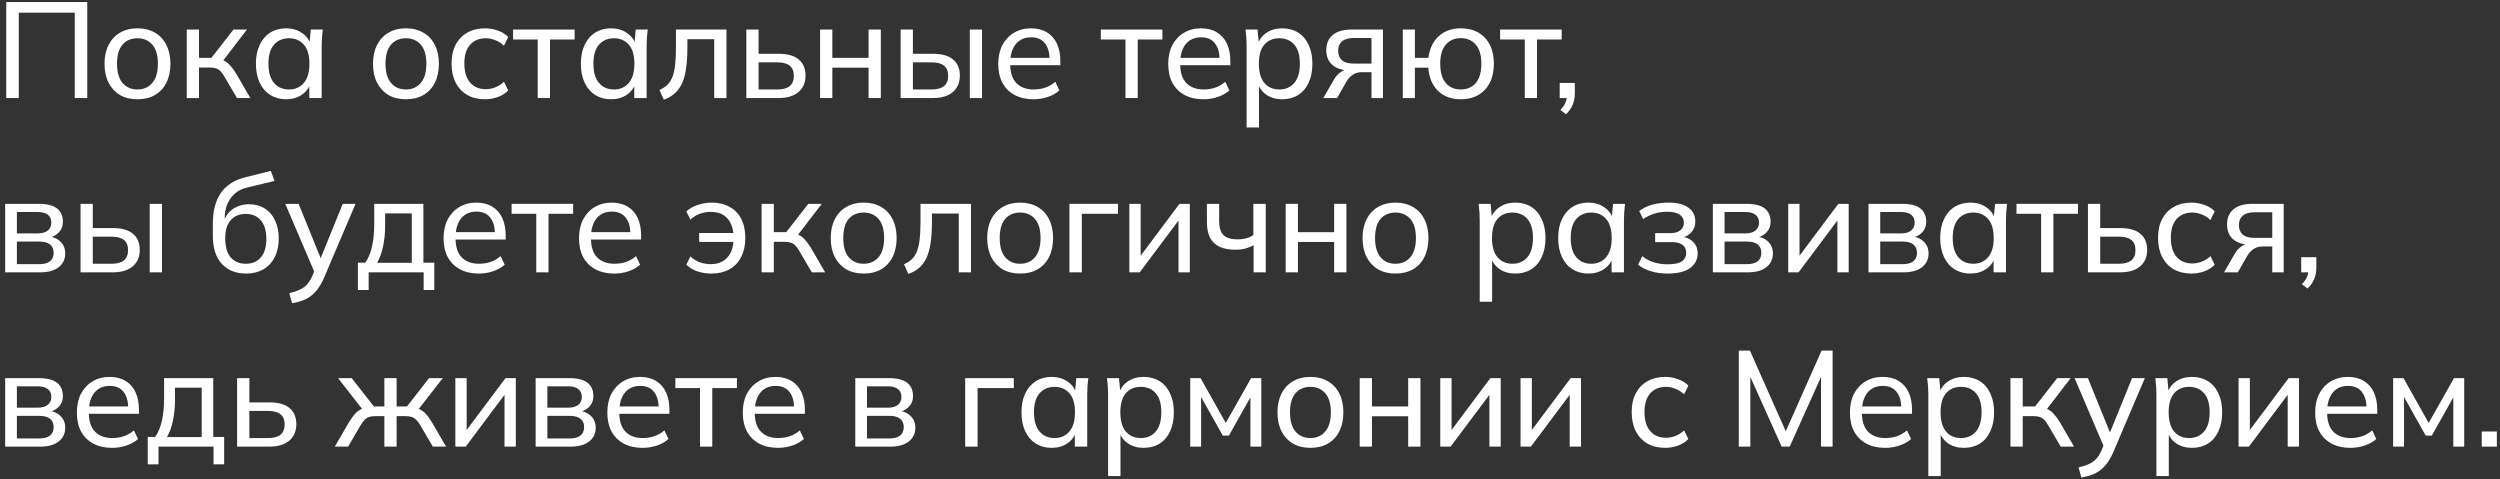 <?xml version="1.0" encoding="UTF-8"?> <svg xmlns="http://www.w3.org/2000/svg" width="459" height="88" viewBox="0 0 459 88" fill="none"><rect x="0" y="0" width="459" height="88" fill="#333333" stroke="none"/><path d="M1.149 18V0.375H16.024V18H13.724V2.325H3.449V18H1.149Z" fill="white"></path><path d="M25.239 18.225C24.006 18.225 22.939 17.967 22.039 17.45C21.139 16.917 20.439 16.167 19.939 15.2C19.439 14.217 19.189 13.05 19.189 11.7C19.189 10.367 19.439 9.217 19.939 8.25C20.439 7.267 21.139 6.517 22.039 6C22.939 5.467 24.006 5.2 25.239 5.2C26.473 5.2 27.539 5.467 28.439 6C29.356 6.517 30.056 7.267 30.539 8.25C31.039 9.217 31.289 10.367 31.289 11.7C31.289 13.05 31.039 14.217 30.539 15.2C30.056 16.167 29.356 16.917 28.439 17.45C27.539 17.967 26.473 18.225 25.239 18.225ZM25.239 16.425C26.373 16.425 27.281 16.025 27.964 15.225C28.648 14.425 28.989 13.25 28.989 11.7C28.989 10.15 28.648 8.983 27.964 8.2C27.281 7.417 26.373 7.025 25.239 7.025C24.089 7.025 23.173 7.417 22.489 8.2C21.823 8.983 21.489 10.15 21.489 11.7C21.489 13.25 21.823 14.425 22.489 15.225C23.173 16.025 24.089 16.425 25.239 16.425Z" fill="white"></path><path d="M34.287 18V5.425H36.537V10.625H38.812L42.862 5.425H45.337L40.637 11.55L40.037 10.85C40.52 10.9 40.937 11.025 41.287 11.225C41.637 11.408 41.97 11.683 42.287 12.05C42.62 12.417 42.979 12.908 43.362 13.525L45.962 18H43.512L41.237 14.125C40.987 13.675 40.737 13.325 40.487 13.075C40.237 12.825 39.954 12.65 39.637 12.55C39.337 12.45 38.954 12.4 38.487 12.4H36.537V18H34.287Z" fill="white"></path><path d="M52.535 18.225C51.435 18.225 50.468 17.967 49.635 17.45C48.802 16.933 48.152 16.183 47.685 15.2C47.218 14.217 46.985 13.05 46.985 11.7C46.985 10.35 47.218 9.192 47.685 8.225C48.152 7.242 48.802 6.492 49.635 5.975C50.468 5.458 51.435 5.2 52.535 5.2C53.652 5.2 54.618 5.483 55.435 6.05C56.269 6.6 56.819 7.358 57.085 8.325H56.785L57.06 5.425H59.26C59.21 5.925 59.16 6.425 59.11 6.925C59.077 7.425 59.06 7.917 59.06 8.4V18H56.785V15.125H57.06C56.794 16.075 56.243 16.833 55.41 17.4C54.593 17.95 53.635 18.225 52.535 18.225ZM53.06 16.425C54.194 16.425 55.102 16.025 55.785 15.225C56.468 14.425 56.81 13.25 56.81 11.7C56.81 10.15 56.468 8.983 55.785 8.2C55.102 7.417 54.194 7.025 53.06 7.025C51.927 7.025 51.01 7.417 50.31 8.2C49.627 8.983 49.285 10.15 49.285 11.7C49.285 13.25 49.627 14.425 50.31 15.225C50.993 16.025 51.91 16.425 53.06 16.425Z" fill="white"></path><path d="M74.532 18.225C73.299 18.225 72.232 17.967 71.332 17.45C70.432 16.917 69.732 16.167 69.232 15.2C68.732 14.217 68.482 13.05 68.482 11.7C68.482 10.367 68.732 9.217 69.232 8.25C69.732 7.267 70.432 6.517 71.332 6C72.232 5.467 73.299 5.2 74.532 5.2C75.766 5.2 76.832 5.467 77.732 6C78.649 6.517 79.349 7.267 79.832 8.25C80.332 9.217 80.582 10.367 80.582 11.7C80.582 13.05 80.332 14.217 79.832 15.2C79.349 16.167 78.649 16.917 77.732 17.45C76.832 17.967 75.766 18.225 74.532 18.225ZM74.532 16.425C75.666 16.425 76.574 16.025 77.257 15.225C77.941 14.425 78.282 13.25 78.282 11.7C78.282 10.15 77.941 8.983 77.257 8.2C76.574 7.417 75.666 7.025 74.532 7.025C73.382 7.025 72.466 7.417 71.782 8.2C71.116 8.983 70.782 10.15 70.782 11.7C70.782 13.25 71.116 14.425 71.782 15.225C72.466 16.025 73.382 16.425 74.532 16.425Z" fill="white"></path><path d="M89.055 18.225C87.805 18.225 86.722 17.967 85.805 17.45C84.888 16.917 84.172 16.158 83.655 15.175C83.155 14.175 82.905 12.992 82.905 11.625C82.905 10.275 83.163 9.125 83.68 8.175C84.197 7.208 84.913 6.475 85.83 5.975C86.747 5.458 87.822 5.2 89.055 5.2C89.872 5.2 90.663 5.342 91.43 5.625C92.197 5.892 92.822 6.283 93.305 6.8L92.53 8.4C92.047 7.933 91.513 7.592 90.93 7.375C90.347 7.142 89.772 7.025 89.205 7.025C87.972 7.025 87.005 7.425 86.305 8.225C85.605 9.008 85.255 10.15 85.255 11.65C85.255 13.167 85.605 14.333 86.305 15.15C87.005 15.967 87.972 16.375 89.205 16.375C89.755 16.375 90.322 16.267 90.905 16.05C91.488 15.833 92.03 15.492 92.53 15.025L93.305 16.6C92.805 17.133 92.163 17.542 91.38 17.825C90.613 18.092 89.838 18.225 89.055 18.225Z" fill="white"></path><path d="M98.725 18V7.25H94.2V5.425H105.5V7.25H100.975V18H98.725Z" fill="white"></path><path d="M112.198 18.225C111.098 18.225 110.132 17.967 109.298 17.45C108.465 16.933 107.815 16.183 107.348 15.2C106.882 14.217 106.648 13.05 106.648 11.7C106.648 10.35 106.882 9.192 107.348 8.225C107.815 7.242 108.465 6.492 109.298 5.975C110.132 5.458 111.098 5.2 112.198 5.2C113.315 5.2 114.282 5.483 115.098 6.05C115.932 6.6 116.482 7.358 116.748 8.325H116.448L116.723 5.425H118.923C118.873 5.925 118.823 6.425 118.773 6.925C118.74 7.425 118.723 7.917 118.723 8.4V18H116.448V15.125H116.723C116.457 16.075 115.907 16.833 115.073 17.4C114.257 17.95 113.298 18.225 112.198 18.225ZM112.723 16.425C113.857 16.425 114.765 16.025 115.448 15.225C116.132 14.425 116.473 13.25 116.473 11.7C116.473 10.15 116.132 8.983 115.448 8.2C114.765 7.417 113.857 7.025 112.723 7.025C111.59 7.025 110.673 7.417 109.973 8.2C109.29 8.983 108.948 10.15 108.948 11.7C108.948 13.25 109.29 14.425 109.973 15.225C110.657 16.025 111.573 16.425 112.723 16.425Z" fill="white"></path><path d="M121.879 18.3L121.079 16.525C121.662 16.258 122.145 15.942 122.529 15.575C122.929 15.192 123.237 14.708 123.454 14.125C123.687 13.542 123.854 12.817 123.954 11.95C124.054 11.083 124.104 10.033 124.104 8.8V5.425H133.379V18H131.129V7.2H126.204V8.85C126.204 10.3 126.12 11.558 125.954 12.625C125.804 13.692 125.554 14.6 125.204 15.35C124.854 16.083 124.404 16.692 123.854 17.175C123.32 17.642 122.662 18.017 121.879 18.3Z" fill="white"></path><path d="M137.023 18V5.425H139.273V9.875H142.973C144.607 9.875 145.832 10.225 146.648 10.925C147.482 11.608 147.898 12.6 147.898 13.9C147.898 14.733 147.707 15.458 147.323 16.075C146.94 16.692 146.382 17.167 145.648 17.5C144.915 17.833 144.023 18 142.973 18H137.023ZM139.273 16.425H142.723C143.707 16.425 144.457 16.225 144.973 15.825C145.49 15.408 145.748 14.775 145.748 13.925C145.748 13.075 145.49 12.45 144.973 12.05C144.473 11.65 143.723 11.45 142.723 11.45H139.273V16.425Z" fill="white"></path><path d="M150.567 18V5.425H152.817V10.625H159.467V5.425H161.717V18H159.467V12.425H152.817V18H150.567Z" fill="white"></path><path d="M165.356 18V5.425H167.606V9.875H171.306C172.94 9.875 174.165 10.225 174.981 10.925C175.815 11.608 176.231 12.6 176.231 13.9C176.231 14.733 176.04 15.458 175.656 16.075C175.273 16.692 174.715 17.167 173.981 17.5C173.248 17.833 172.356 18 171.306 18H165.356ZM167.606 16.425H171.056C172.04 16.425 172.79 16.225 173.306 15.825C173.823 15.408 174.081 14.775 174.081 13.925C174.081 13.075 173.823 12.45 173.306 12.05C172.806 11.65 172.056 11.45 171.056 11.45H167.606V16.425ZM178.056 18V5.425H180.306V18H178.056Z" fill="white"></path><path d="M189.754 18.225C188.421 18.225 187.271 17.967 186.304 17.45C185.337 16.933 184.587 16.192 184.054 15.225C183.537 14.258 183.279 13.1 183.279 11.75C183.279 10.417 183.529 9.267 184.029 8.3C184.546 7.317 185.254 6.558 186.154 6.025C187.054 5.475 188.104 5.2 189.304 5.2C190.454 5.2 191.429 5.45 192.229 5.95C193.029 6.433 193.637 7.125 194.054 8.025C194.471 8.925 194.679 9.992 194.679 11.225V11.975H185.054V10.625H193.129L192.704 10.95C192.704 9.65 192.412 8.642 191.829 7.925C191.262 7.208 190.421 6.85 189.304 6.85C188.487 6.85 187.796 7.042 187.229 7.425C186.662 7.808 186.229 8.35 185.929 9.05C185.629 9.75 185.479 10.583 185.479 11.55V11.775C185.479 13.308 185.854 14.467 186.604 15.25C187.371 16.033 188.429 16.425 189.779 16.425C190.529 16.425 191.229 16.317 191.879 16.1C192.529 15.883 193.154 15.525 193.754 15.025L194.504 16.6C193.937 17.117 193.229 17.517 192.379 17.8C191.546 18.083 190.671 18.225 189.754 18.225Z" fill="white"></path><path d="M206.637 18V7.25H202.113V5.425H213.413V7.25H208.887V18H206.637Z" fill="white"></path><path d="M220.962 18.225C219.629 18.225 218.479 17.967 217.512 17.45C216.545 16.933 215.795 16.192 215.262 15.225C214.745 14.258 214.487 13.1 214.487 11.75C214.487 10.417 214.737 9.267 215.237 8.3C215.754 7.317 216.462 6.558 217.362 6.025C218.262 5.475 219.312 5.2 220.512 5.2C221.662 5.2 222.637 5.45 223.437 5.95C224.237 6.433 224.845 7.125 225.262 8.025C225.679 8.925 225.887 9.992 225.887 11.225V11.975H216.262V10.625H224.337L223.912 10.95C223.912 9.65 223.62 8.642 223.037 7.925C222.47 7.208 221.629 6.85 220.512 6.85C219.695 6.85 219.004 7.042 218.437 7.425C217.87 7.808 217.437 8.35 217.137 9.05C216.837 9.75 216.687 10.583 216.687 11.55V11.775C216.687 13.308 217.062 14.467 217.812 15.25C218.579 16.033 219.637 16.425 220.987 16.425C221.737 16.425 222.437 16.317 223.087 16.1C223.737 15.883 224.362 15.525 224.962 15.025L225.712 16.6C225.145 17.117 224.437 17.517 223.587 17.8C222.754 18.083 221.879 18.225 220.962 18.225Z" fill="white"></path><path d="M228.879 23.4V8.4C228.879 7.917 228.862 7.425 228.829 6.925C228.795 6.425 228.745 5.925 228.679 5.425H230.879L231.154 8.325H230.879C231.129 7.358 231.662 6.6 232.479 6.05C233.295 5.483 234.27 5.2 235.404 5.2C236.52 5.2 237.495 5.458 238.329 5.975C239.162 6.492 239.804 7.242 240.254 8.225C240.72 9.192 240.954 10.35 240.954 11.7C240.954 13.05 240.72 14.217 240.254 15.2C239.804 16.183 239.162 16.933 238.329 17.45C237.495 17.967 236.52 18.225 235.404 18.225C234.287 18.225 233.32 17.95 232.504 17.4C231.704 16.833 231.162 16.075 230.879 15.125H231.154V23.4H228.879ZM234.879 16.425C236.029 16.425 236.945 16.025 237.629 15.225C238.312 14.425 238.654 13.25 238.654 11.7C238.654 10.15 238.312 8.983 237.629 8.2C236.945 7.417 236.029 7.025 234.879 7.025C233.729 7.025 232.812 7.417 232.129 8.2C231.462 8.983 231.129 10.15 231.129 11.7C231.129 13.25 231.462 14.425 232.129 15.225C232.812 16.025 233.729 16.425 234.879 16.425Z" fill="white"></path><path d="M242.959 18L244.934 14.575C245.251 14.025 245.651 13.583 246.134 13.25C246.617 12.9 247.126 12.725 247.659 12.725H248.059L248.034 12.95C246.617 12.95 245.509 12.633 244.709 12C243.909 11.35 243.509 10.417 243.509 9.2C243.509 8 243.901 7.075 244.684 6.425C245.467 5.758 246.634 5.425 248.184 5.425H253.909V18H251.809V13.25H250.009C249.359 13.25 248.801 13.417 248.334 13.75C247.867 14.067 247.484 14.492 247.184 15.025L245.484 18H242.959ZM248.584 11.675H251.809V6.975H248.584C247.601 6.975 246.867 7.183 246.384 7.6C245.917 8.017 245.684 8.592 245.684 9.325C245.684 10.075 245.917 10.658 246.384 11.075C246.867 11.475 247.601 11.675 248.584 11.675Z" fill="white"></path><path d="M268.202 18.225C266.485 18.225 265.093 17.717 264.027 16.7C262.977 15.667 262.377 14.242 262.227 12.425H259.777V18H257.552V5.425H259.777V10.625H262.252C262.468 8.925 263.102 7.6 264.152 6.65C265.202 5.683 266.552 5.2 268.202 5.2C269.435 5.2 270.502 5.458 271.402 5.975C272.318 6.492 273.027 7.242 273.527 8.225C274.027 9.192 274.277 10.35 274.277 11.7C274.277 13.05 274.027 14.217 273.527 15.2C273.027 16.167 272.318 16.917 271.402 17.45C270.502 17.967 269.435 18.225 268.202 18.225ZM268.202 16.425C269.352 16.425 270.268 16.033 270.952 15.25C271.635 14.45 271.977 13.267 271.977 11.7C271.977 10.15 271.635 8.983 270.952 8.2C270.268 7.4 269.352 7 268.202 7C267.052 7 266.135 7.4 265.452 8.2C264.768 8.983 264.427 10.15 264.427 11.7C264.427 13.267 264.768 14.45 265.452 15.25C266.135 16.033 267.052 16.425 268.202 16.425Z" fill="white"></path><path d="M279.948 18V7.25H275.423V5.425H286.723V7.25H282.198V18H279.948Z" fill="white"></path><path d="M287.513 20.975L286.488 20.175C286.955 19.692 287.271 19.233 287.438 18.8C287.605 18.383 287.688 17.95 287.688 17.5L288.188 18H286.363V15.225H289.138V17.15C289.138 17.633 289.088 18.083 288.988 18.5C288.888 18.933 288.721 19.35 288.488 19.75C288.255 20.167 287.93 20.575 287.513 20.975Z" fill="white"></path><path d="M0.949 50V37.425H7.149C8.149 37.425 8.974 37.55 9.624 37.8C10.274 38.05 10.758 38.425 11.074 38.925C11.391 39.408 11.549 40.008 11.549 40.725C11.549 41.525 11.274 42.2 10.724 42.75C10.174 43.283 9.458 43.608 8.574 43.725V43.4C9.624 43.433 10.449 43.742 11.049 44.325C11.666 44.892 11.974 45.625 11.974 46.525C11.974 47.592 11.566 48.442 10.749 49.075C9.949 49.692 8.824 50 7.374 50H0.949ZM3.099 48.5H7.224C8.074 48.5 8.724 48.325 9.174 47.975C9.624 47.608 9.849 47.092 9.849 46.425C9.849 45.742 9.624 45.225 9.174 44.875C8.724 44.525 8.074 44.35 7.224 44.35H3.099V48.5ZM3.099 42.85H6.949C7.733 42.85 8.341 42.675 8.774 42.325C9.208 41.975 9.424 41.492 9.424 40.875C9.424 40.242 9.208 39.758 8.774 39.425C8.341 39.092 7.733 38.925 6.949 38.925H3.099V42.85Z" fill="white"></path><path d="M14.786 50V37.425H17.036V41.875H20.736C22.369 41.875 23.595 42.225 24.411 42.925C25.244 43.608 25.661 44.6 25.661 45.9C25.661 46.733 25.47 47.458 25.086 48.075C24.703 48.692 24.145 49.167 23.411 49.5C22.678 49.833 21.786 50 20.736 50H14.786ZM17.036 48.425H20.486C21.47 48.425 22.22 48.225 22.736 47.825C23.253 47.408 23.511 46.775 23.511 45.925C23.511 45.075 23.253 44.45 22.736 44.05C22.236 43.65 21.486 43.45 20.486 43.45H17.036V48.425ZM27.486 50V37.425H29.736V50H27.486Z" fill="white"></path><path d="M45.201 50.225C43.317 50.225 41.826 49.633 40.726 48.45C39.626 47.267 39.076 45.533 39.076 43.25V41.075C39.076 38.742 39.567 36.858 40.551 35.425C41.534 33.992 43.059 33.025 45.126 32.525L49.726 31.375L50.401 33.225L45.301 34.45C44.384 34.667 43.626 35.058 43.026 35.625C42.426 36.192 41.976 36.858 41.676 37.625C41.392 38.392 41.251 39.208 41.251 40.075V41.15H40.901C41.101 40.4 41.417 39.75 41.851 39.2C42.301 38.65 42.859 38.233 43.526 37.95C44.192 37.65 44.926 37.5 45.726 37.5C46.809 37.5 47.759 37.75 48.576 38.25C49.392 38.75 50.026 39.475 50.476 40.425C50.942 41.358 51.176 42.475 51.176 43.775C51.176 45.108 50.926 46.258 50.426 47.225C49.942 48.192 49.251 48.933 48.351 49.45C47.451 49.967 46.401 50.225 45.201 50.225ZM45.126 48.425C46.292 48.425 47.209 48.042 47.876 47.275C48.559 46.508 48.901 45.367 48.901 43.85C48.901 42.367 48.559 41.233 47.876 40.45C47.209 39.667 46.292 39.275 45.126 39.275C43.959 39.275 43.034 39.658 42.351 40.425C41.684 41.192 41.351 42.283 41.351 43.7C41.351 45.283 41.684 46.467 42.351 47.25C43.034 48.033 43.959 48.425 45.126 48.425Z" fill="white"></path><path d="M53.627 55.675L53.102 53.825C53.886 53.642 54.536 53.425 55.053 53.175C55.569 52.942 56.002 52.633 56.352 52.25C56.703 51.867 57.011 51.383 57.278 50.8L57.903 49.3L57.852 50.25L52.377 37.425H54.828L59.203 48.2H58.553L62.928 37.425H65.278L59.502 50.975C59.153 51.792 58.769 52.475 58.352 53.025C57.953 53.575 57.511 54.025 57.028 54.375C56.561 54.725 56.044 55 55.477 55.2C54.911 55.4 54.294 55.558 53.627 55.675Z" fill="white"></path><path d="M65.709 53.25V48.225H67.084C67.65 47.375 68.059 46.375 68.309 45.225C68.576 44.075 68.709 42.708 68.709 41.125V37.425H77.734V48.225H79.734V53.25H77.784V50H67.684V53.25H65.709ZM69.234 48.25H75.609V39.175H70.709V41.525C70.709 42.792 70.584 44.025 70.334 45.225C70.084 46.408 69.717 47.417 69.234 48.25Z" fill="white"></path><path d="M87.915 50.225C86.582 50.225 85.432 49.967 84.465 49.45C83.499 48.933 82.749 48.192 82.215 47.225C81.699 46.258 81.44 45.1 81.44 43.75C81.44 42.417 81.69 41.267 82.19 40.3C82.707 39.317 83.415 38.558 84.315 38.025C85.215 37.475 86.265 37.2 87.465 37.2C88.615 37.2 89.59 37.45 90.39 37.95C91.19 38.433 91.799 39.125 92.215 40.025C92.632 40.925 92.84 41.992 92.84 43.225V43.975H83.215V42.625H91.29L90.865 42.95C90.865 41.65 90.574 40.642 89.99 39.925C89.424 39.208 88.582 38.85 87.465 38.85C86.649 38.85 85.957 39.042 85.39 39.425C84.824 39.808 84.39 40.35 84.09 41.05C83.79 41.75 83.64 42.583 83.64 43.55V43.775C83.64 45.308 84.015 46.467 84.765 47.25C85.532 48.033 86.59 48.425 87.94 48.425C88.69 48.425 89.39 48.317 90.04 48.1C90.69 47.883 91.315 47.525 91.915 47.025L92.665 48.6C92.099 49.117 91.39 49.517 90.54 49.8C89.707 50.083 88.832 50.225 87.915 50.225Z" fill="white"></path><path d="M98.457 50V39.25H93.932V37.425H105.232V39.25H100.707V50H98.457Z" fill="white"></path><path d="M112.781 50.225C111.448 50.225 110.298 49.967 109.331 49.45C108.365 48.933 107.615 48.192 107.081 47.225C106.565 46.258 106.306 45.1 106.306 43.75C106.306 42.417 106.556 41.267 107.056 40.3C107.573 39.317 108.281 38.558 109.181 38.025C110.081 37.475 111.131 37.2 112.331 37.2C113.481 37.2 114.456 37.45 115.256 37.95C116.056 38.433 116.665 39.125 117.081 40.025C117.498 40.925 117.706 41.992 117.706 43.225V43.975H108.081V42.625H116.156L115.731 42.95C115.731 41.65 115.44 40.642 114.856 39.925C114.29 39.208 113.448 38.85 112.331 38.85C111.515 38.85 110.823 39.042 110.256 39.425C109.69 39.808 109.256 40.35 108.956 41.05C108.656 41.75 108.506 42.583 108.506 43.55V43.775C108.506 45.308 108.881 46.467 109.631 47.25C110.398 48.033 111.456 48.425 112.806 48.425C113.556 48.425 114.256 48.317 114.906 48.1C115.556 47.883 116.181 47.525 116.781 47.025L117.531 48.6C116.965 49.117 116.256 49.517 115.406 49.8C114.573 50.083 113.698 50.225 112.781 50.225Z" fill="white"></path><path d="M130.615 50.225C129.698 50.225 128.815 50.083 127.965 49.8C127.132 49.5 126.482 49.092 126.015 48.575L126.765 47.075C127.248 47.542 127.815 47.9 128.465 48.15C129.132 48.383 129.798 48.5 130.465 48.5C131.748 48.5 132.757 48.108 133.49 47.325C134.24 46.542 134.64 45.417 134.69 43.95L134.965 44.425H128.365V42.775H134.99L134.69 43.25C134.64 42.383 134.457 41.625 134.14 40.975C133.823 40.325 133.365 39.817 132.765 39.45C132.165 39.083 131.398 38.9 130.465 38.9C129.815 38.9 129.157 39.017 128.49 39.25C127.84 39.483 127.265 39.842 126.765 40.325L126.015 38.825C126.532 38.325 127.207 37.933 128.04 37.65C128.89 37.35 129.757 37.2 130.64 37.2C131.907 37.2 133.007 37.458 133.94 37.975C134.873 38.475 135.59 39.208 136.09 40.175C136.59 41.142 136.84 42.308 136.84 43.675C136.84 45.025 136.582 46.2 136.065 47.2C135.565 48.183 134.848 48.933 133.915 49.45C132.982 49.967 131.882 50.225 130.615 50.225Z" fill="white"></path><path d="M139.825 50V37.425H142.075V42.625H144.35L148.4 37.425H150.875L146.175 43.55L145.575 42.85C146.059 42.9 146.475 43.025 146.825 43.225C147.175 43.408 147.509 43.683 147.825 44.05C148.159 44.417 148.517 44.908 148.9 45.525L151.5 50H149.05L146.775 46.125C146.525 45.675 146.275 45.325 146.025 45.075C145.775 44.825 145.492 44.65 145.175 44.55C144.875 44.45 144.492 44.4 144.025 44.4H142.075V50H139.825Z" fill="white"></path><path d="M158.573 50.225C157.34 50.225 156.273 49.967 155.373 49.45C154.473 48.917 153.773 48.167 153.273 47.2C152.773 46.217 152.523 45.05 152.523 43.7C152.523 42.367 152.773 41.217 153.273 40.25C153.773 39.267 154.473 38.517 155.373 38C156.273 37.467 157.34 37.2 158.573 37.2C159.807 37.2 160.873 37.467 161.773 38C162.69 38.517 163.39 39.267 163.873 40.25C164.373 41.217 164.623 42.367 164.623 43.7C164.623 45.05 164.373 46.217 163.873 47.2C163.39 48.167 162.69 48.917 161.773 49.45C160.873 49.967 159.807 50.225 158.573 50.225ZM158.573 48.425C159.707 48.425 160.615 48.025 161.298 47.225C161.982 46.425 162.323 45.25 162.323 43.7C162.323 42.15 161.982 40.983 161.298 40.2C160.615 39.417 159.707 39.025 158.573 39.025C157.423 39.025 156.507 39.417 155.823 40.2C155.157 40.983 154.823 42.15 154.823 43.7C154.823 45.25 155.157 46.425 155.823 47.225C156.507 48.025 157.423 48.425 158.573 48.425Z" fill="white"></path><path d="M166.777 50.3L165.977 48.525C166.56 48.258 167.044 47.942 167.427 47.575C167.827 47.192 168.135 46.708 168.352 46.125C168.585 45.542 168.752 44.817 168.852 43.95C168.952 43.083 169.002 42.033 169.002 40.8V37.425H178.277V50H176.027V39.2H171.102V40.85C171.102 42.3 171.019 43.558 170.852 44.625C170.702 45.692 170.452 46.6 170.102 47.35C169.752 48.083 169.302 48.692 168.752 49.175C168.219 49.642 167.56 50.017 166.777 50.3Z" fill="white"></path><path d="M187.297 50.225C186.064 50.225 184.997 49.967 184.097 49.45C183.197 48.917 182.497 48.167 181.997 47.2C181.497 46.217 181.247 45.05 181.247 43.7C181.247 42.367 181.497 41.217 181.997 40.25C182.497 39.267 183.197 38.517 184.097 38C184.997 37.467 186.064 37.2 187.297 37.2C188.53 37.2 189.597 37.467 190.497 38C191.414 38.517 192.114 39.267 192.597 40.25C193.097 41.217 193.347 42.367 193.347 43.7C193.347 45.05 193.097 46.217 192.597 47.2C192.114 48.167 191.414 48.917 190.497 49.45C189.597 49.967 188.53 50.225 187.297 50.225ZM187.297 48.425C188.43 48.425 189.339 48.025 190.022 47.225C190.705 46.425 191.047 45.25 191.047 43.7C191.047 42.15 190.705 40.983 190.022 40.2C189.339 39.417 188.43 39.025 187.297 39.025C186.147 39.025 185.23 39.417 184.547 40.2C183.88 40.983 183.547 42.15 183.547 43.7C183.547 45.25 183.88 46.425 184.547 47.225C185.23 48.025 186.147 48.425 187.297 48.425Z" fill="white"></path><path d="M196.345 50V37.425H205.27V39.25H198.62V50H196.345Z" fill="white"></path><path d="M207.35 50V37.425H209.425V47.85H208.75L216.55 37.425H218.45V50H216.375V39.55H217.075L209.25 50H207.35Z" fill="white"></path><path d="M230.165 50V45.025C229.682 45.292 229.165 45.5 228.615 45.65C228.065 45.783 227.482 45.85 226.865 45.85C225.665 45.85 224.673 45.667 223.89 45.3C223.107 44.917 222.523 44.35 222.14 43.6C221.773 42.85 221.59 41.908 221.59 40.775V37.425H223.84V40.6C223.84 41.783 224.107 42.642 224.64 43.175C225.19 43.692 226.04 43.95 227.19 43.95C227.773 43.95 228.298 43.892 228.765 43.775C229.232 43.642 229.682 43.433 230.115 43.15V37.425H232.39V50H230.165Z" fill="white"></path><path d="M236.049 50V37.425H238.299V42.625H244.949V37.425H247.199V50H244.949V44.425H238.299V50H236.049Z" fill="white"></path><path d="M256.213 50.225C254.98 50.225 253.913 49.967 253.013 49.45C252.113 48.917 251.413 48.167 250.913 47.2C250.413 46.217 250.163 45.05 250.163 43.7C250.163 42.367 250.413 41.217 250.913 40.25C251.413 39.267 252.113 38.517 253.013 38C253.913 37.467 254.98 37.2 256.213 37.2C257.446 37.2 258.513 37.467 259.413 38C260.33 38.517 261.03 39.267 261.513 40.25C262.013 41.217 262.263 42.367 262.263 43.7C262.263 45.05 262.013 46.217 261.513 47.2C261.03 48.167 260.33 48.917 259.413 49.45C258.513 49.967 257.446 50.225 256.213 50.225ZM256.213 48.425C257.346 48.425 258.255 48.025 258.938 47.225C259.621 46.425 259.963 45.25 259.963 43.7C259.963 42.15 259.621 40.983 258.938 40.2C258.255 39.417 257.346 39.025 256.213 39.025C255.063 39.025 254.146 39.417 253.463 40.2C252.796 40.983 252.463 42.15 252.463 43.7C252.463 45.25 252.796 46.425 253.463 47.225C254.146 48.025 255.063 48.425 256.213 48.425Z" fill="white"></path><path d="M271.678 55.4V40.4C271.678 39.917 271.661 39.425 271.628 38.925C271.594 38.425 271.544 37.925 271.478 37.425H273.678L273.953 40.325H273.678C273.928 39.358 274.461 38.6 275.278 38.05C276.094 37.483 277.069 37.2 278.203 37.2C279.319 37.2 280.294 37.458 281.128 37.975C281.961 38.492 282.603 39.242 283.053 40.225C283.519 41.192 283.753 42.35 283.753 43.7C283.753 45.05 283.519 46.217 283.053 47.2C282.603 48.183 281.961 48.933 281.128 49.45C280.294 49.967 279.319 50.225 278.203 50.225C277.086 50.225 276.119 49.95 275.303 49.4C274.503 48.833 273.961 48.075 273.678 47.125H273.953V55.4H271.678ZM277.678 48.425C278.828 48.425 279.744 48.025 280.428 47.225C281.111 46.425 281.453 45.25 281.453 43.7C281.453 42.15 281.111 40.983 280.428 40.2C279.744 39.417 278.828 39.025 277.678 39.025C276.528 39.025 275.611 39.417 274.928 40.2C274.261 40.983 273.928 42.15 273.928 43.7C273.928 45.25 274.261 46.425 274.928 47.225C275.611 48.025 276.528 48.425 277.678 48.425Z" fill="white"></path><path d="M291.633 50.225C290.533 50.225 289.566 49.967 288.733 49.45C287.899 48.933 287.249 48.183 286.783 47.2C286.316 46.217 286.083 45.05 286.083 43.7C286.083 42.35 286.316 41.192 286.783 40.225C287.249 39.242 287.899 38.492 288.733 37.975C289.566 37.458 290.533 37.2 291.633 37.2C292.749 37.2 293.716 37.483 294.533 38.05C295.366 38.6 295.916 39.358 296.183 40.325H295.883L296.158 37.425H298.358C298.308 37.925 298.258 38.425 298.208 38.925C298.174 39.425 298.158 39.917 298.158 40.4V50H295.883V47.125H296.158C295.891 48.075 295.341 48.833 294.508 49.4C293.691 49.95 292.733 50.225 291.633 50.225ZM292.158 48.425C293.291 48.425 294.199 48.025 294.883 47.225C295.566 46.425 295.908 45.25 295.908 43.7C295.908 42.15 295.566 40.983 294.883 40.2C294.199 39.417 293.291 39.025 292.158 39.025C291.024 39.025 290.108 39.417 289.408 40.2C288.724 40.983 288.383 42.15 288.383 43.7C288.383 45.25 288.724 46.425 289.408 47.225C290.091 48.025 291.008 48.425 292.158 48.425Z" fill="white"></path><path d="M306.188 50.225C305.088 50.225 304.063 50.083 303.113 49.8C302.163 49.517 301.38 49.117 300.763 48.6L301.513 47.025C302.13 47.525 302.83 47.9 303.613 48.15C304.396 48.4 305.246 48.525 306.163 48.525C307.363 48.525 308.23 48.35 308.763 48C309.313 47.633 309.588 47.108 309.588 46.425C309.588 45.775 309.363 45.283 308.913 44.95C308.463 44.617 307.805 44.45 306.938 44.45H303.888V42.8H306.663C307.446 42.8 308.055 42.633 308.488 42.3C308.938 41.95 309.163 41.475 309.163 40.875C309.163 40.258 308.913 39.775 308.413 39.425C307.913 39.058 307.146 38.875 306.113 38.875C305.246 38.875 304.455 38.992 303.738 39.225C303.021 39.442 302.338 39.775 301.688 40.225L300.963 38.75C301.646 38.217 302.446 37.825 303.363 37.575C304.28 37.325 305.28 37.2 306.363 37.2C307.946 37.2 309.155 37.508 309.988 38.125C310.838 38.725 311.263 39.583 311.263 40.7C311.263 41.483 310.996 42.158 310.463 42.725C309.93 43.275 309.221 43.608 308.338 43.725V43.4C309.338 43.45 310.146 43.758 310.763 44.325C311.38 44.875 311.688 45.608 311.688 46.525C311.688 47.642 311.221 48.542 310.288 49.225C309.355 49.892 307.988 50.225 306.188 50.225Z" fill="white"></path><path d="M314.48 50V37.425H320.68C321.68 37.425 322.505 37.55 323.155 37.8C323.805 38.05 324.289 38.425 324.605 38.925C324.922 39.408 325.08 40.008 325.08 40.725C325.08 41.525 324.805 42.2 324.255 42.75C323.705 43.283 322.989 43.608 322.105 43.725V43.4C323.155 43.433 323.98 43.742 324.58 44.325C325.197 44.892 325.505 45.625 325.505 46.525C325.505 47.592 325.097 48.442 324.28 49.075C323.48 49.692 322.355 50 320.905 50H314.48ZM316.63 48.5H320.755C321.605 48.5 322.255 48.325 322.705 47.975C323.155 47.608 323.38 47.092 323.38 46.425C323.38 45.742 323.155 45.225 322.705 44.875C322.255 44.525 321.605 44.35 320.755 44.35H316.63V48.5ZM316.63 42.85H320.48C321.264 42.85 321.872 42.675 322.305 42.325C322.739 41.975 322.955 41.492 322.955 40.875C322.955 40.242 322.739 39.758 322.305 39.425C321.872 39.092 321.264 38.925 320.48 38.925H316.63V42.85Z" fill="white"></path><path d="M328.317 50V37.425H330.392V47.85H329.717L337.517 37.425H339.417V50H337.342V39.55H338.042L330.217 50H328.317Z" fill="white"></path><path d="M343.058 50V37.425H349.258C350.258 37.425 351.083 37.55 351.733 37.8C352.383 38.05 352.866 38.425 353.183 38.925C353.499 39.408 353.658 40.008 353.658 40.725C353.658 41.525 353.383 42.2 352.833 42.75C352.283 43.283 351.566 43.608 350.683 43.725V43.4C351.733 43.433 352.558 43.742 353.158 44.325C353.774 44.892 354.083 45.625 354.083 46.525C354.083 47.592 353.674 48.442 352.858 49.075C352.058 49.692 350.933 50 349.483 50H343.058ZM345.208 48.5H349.333C350.183 48.5 350.833 48.325 351.283 47.975C351.733 47.608 351.958 47.092 351.958 46.425C351.958 45.742 351.733 45.225 351.283 44.875C350.833 44.525 350.183 44.35 349.333 44.35H345.208V48.5ZM345.208 42.85H349.058C349.841 42.85 350.449 42.675 350.883 42.325C351.316 41.975 351.533 41.492 351.533 40.875C351.533 40.242 351.316 39.758 350.883 39.425C350.449 39.092 349.841 38.925 349.058 38.925H345.208V42.85Z" fill="white"></path><path d="M361.77 50.225C360.67 50.225 359.703 49.967 358.87 49.45C358.036 48.933 357.386 48.183 356.92 47.2C356.453 46.217 356.22 45.05 356.22 43.7C356.22 42.35 356.453 41.192 356.92 40.225C357.386 39.242 358.036 38.492 358.87 37.975C359.703 37.458 360.67 37.2 361.77 37.2C362.886 37.2 363.853 37.483 364.67 38.05C365.503 38.6 366.053 39.358 366.32 40.325H366.02L366.295 37.425H368.495C368.445 37.925 368.395 38.425 368.345 38.925C368.311 39.425 368.295 39.917 368.295 40.4V50H366.02V47.125H366.295C366.028 48.075 365.478 48.833 364.645 49.4C363.828 49.95 362.87 50.225 361.77 50.225ZM362.295 48.425C363.428 48.425 364.336 48.025 365.02 47.225C365.703 46.425 366.045 45.25 366.045 43.7C366.045 42.15 365.703 40.983 365.02 40.2C364.336 39.417 363.428 39.025 362.295 39.025C361.161 39.025 360.245 39.417 359.545 40.2C358.861 40.983 358.52 42.15 358.52 43.7C358.52 45.25 358.861 46.425 359.545 47.225C360.228 48.025 361.145 48.425 362.295 48.425Z" fill="white"></path><path d="M374.75 50V39.25H370.225V37.425H381.525V39.25H377V50H374.75Z" fill="white"></path><path d="M383.348 50V37.425H385.598V41.875H389.298C390.931 41.875 392.156 42.225 392.973 42.925C393.806 43.608 394.223 44.6 394.223 45.9C394.223 46.733 394.031 47.458 393.648 48.075C393.264 48.692 392.706 49.167 391.973 49.5C391.239 49.833 390.348 50 389.298 50H383.348ZM385.598 48.425H389.048C390.031 48.425 390.781 48.225 391.298 47.825C391.814 47.408 392.073 46.775 392.073 45.925C392.073 45.075 391.814 44.45 391.298 44.05C390.798 43.65 390.048 43.45 389.048 43.45H385.598V48.425Z" fill="white"></path><path d="M402.367 50.225C401.117 50.225 400.033 49.967 399.117 49.45C398.2 48.917 397.483 48.158 396.967 47.175C396.467 46.175 396.217 44.992 396.217 43.625C396.217 42.275 396.475 41.125 396.992 40.175C397.508 39.208 398.225 38.475 399.142 37.975C400.058 37.458 401.133 37.2 402.367 37.2C403.183 37.2 403.975 37.342 404.742 37.625C405.508 37.892 406.133 38.283 406.617 38.8L405.842 40.4C405.358 39.933 404.825 39.592 404.242 39.375C403.658 39.142 403.083 39.025 402.517 39.025C401.283 39.025 400.317 39.425 399.617 40.225C398.917 41.008 398.567 42.15 398.567 43.65C398.567 45.167 398.917 46.333 399.617 47.15C400.317 47.967 401.283 48.375 402.517 48.375C403.067 48.375 403.633 48.267 404.217 48.05C404.8 47.833 405.342 47.492 405.842 47.025L406.617 48.6C406.117 49.133 405.475 49.542 404.692 49.825C403.925 50.092 403.15 50.225 402.367 50.225Z" fill="white"></path><path d="M408.337 50L410.312 46.575C410.629 46.025 411.029 45.583 411.512 45.25C411.995 44.9 412.504 44.725 413.037 44.725H413.437L413.412 44.95C411.995 44.95 410.887 44.633 410.087 44C409.287 43.35 408.887 42.417 408.887 41.2C408.887 40 409.279 39.075 410.062 38.425C410.845 37.758 412.012 37.425 413.562 37.425H419.287V50H417.187V45.25H415.387C414.737 45.25 414.179 45.417 413.712 45.75C413.245 46.067 412.862 46.492 412.562 47.025L410.862 50H408.337ZM413.962 43.675H417.187V38.975H413.962C412.979 38.975 412.245 39.183 411.762 39.6C411.295 40.017 411.062 40.592 411.062 41.325C411.062 42.075 411.295 42.658 411.762 43.075C412.245 43.475 412.979 43.675 413.962 43.675Z" fill="white"></path><path d="M423.655 52.975L422.63 52.175C423.096 51.692 423.413 51.233 423.58 50.8C423.746 50.383 423.83 49.95 423.83 49.5L424.33 50H422.505V47.225H425.28V49.15C425.28 49.633 425.23 50.083 425.13 50.5C425.03 50.933 424.863 51.35 424.63 51.75C424.396 52.167 424.071 52.575 423.655 52.975Z" fill="white"></path><path d="M0.949 82V69.425H7.149C8.149 69.425 8.974 69.55 9.624 69.8C10.274 70.05 10.758 70.425 11.074 70.925C11.391 71.408 11.549 72.008 11.549 72.725C11.549 73.525 11.274 74.2 10.724 74.75C10.174 75.283 9.458 75.608 8.574 75.725V75.4C9.624 75.433 10.449 75.742 11.049 76.325C11.666 76.892 11.974 77.625 11.974 78.525C11.974 79.592 11.566 80.442 10.749 81.075C9.949 81.692 8.824 82 7.374 82H0.949ZM3.099 80.5H7.224C8.074 80.5 8.724 80.325 9.174 79.975C9.624 79.608 9.849 79.092 9.849 78.425C9.849 77.742 9.624 77.225 9.174 76.875C8.724 76.525 8.074 76.35 7.224 76.35H3.099V80.5ZM3.099 74.85H6.949C7.733 74.85 8.341 74.675 8.774 74.325C9.208 73.975 9.424 73.492 9.424 72.875C9.424 72.242 9.208 71.758 8.774 71.425C8.341 71.092 7.733 70.925 6.949 70.925H3.099V74.85Z" fill="white"></path><path d="M20.586 82.225C19.253 82.225 18.103 81.967 17.136 81.45C16.169 80.933 15.419 80.192 14.886 79.225C14.37 78.258 14.111 77.1 14.111 75.75C14.111 74.417 14.361 73.267 14.861 72.3C15.378 71.317 16.086 70.558 16.986 70.025C17.886 69.475 18.936 69.2 20.136 69.2C21.286 69.2 22.261 69.45 23.061 69.95C23.861 70.433 24.47 71.125 24.886 72.025C25.303 72.925 25.511 73.992 25.511 75.225V75.975H15.886V74.625H23.961L23.536 74.95C23.536 73.65 23.244 72.642 22.661 71.925C22.095 71.208 21.253 70.85 20.136 70.85C19.32 70.85 18.628 71.042 18.061 71.425C17.494 71.808 17.061 72.35 16.761 73.05C16.461 73.75 16.311 74.583 16.311 75.55V75.775C16.311 77.308 16.686 78.467 17.436 79.25C18.203 80.033 19.261 80.425 20.611 80.425C21.361 80.425 22.061 80.317 22.711 80.1C23.361 79.883 23.986 79.525 24.586 79.025L25.336 80.6C24.77 81.117 24.061 81.517 23.211 81.8C22.378 82.083 21.503 82.225 20.586 82.225Z" fill="white"></path><path d="M27.128 85.25V80.225H28.503C29.069 79.375 29.478 78.375 29.728 77.225C29.994 76.075 30.128 74.708 30.128 73.125V69.425H39.153V80.225H41.153V85.25H39.203V82H29.103V85.25H27.128ZM30.653 80.25H37.028V71.175H32.128V73.525C32.128 74.792 32.003 76.025 31.753 77.225C31.503 78.408 31.136 79.417 30.653 80.25Z" fill="white"></path><path d="M43.534 82V69.425H45.784V73.875H49.484C51.117 73.875 52.343 74.225 53.159 74.925C53.992 75.608 54.409 76.6 54.409 77.9C54.409 78.733 54.218 79.458 53.834 80.075C53.451 80.692 52.892 81.167 52.159 81.5C51.426 81.833 50.534 82 49.484 82H43.534ZM45.784 80.425H49.234C50.218 80.425 50.968 80.225 51.484 79.825C52.001 79.408 52.259 78.775 52.259 77.925C52.259 77.075 52.001 76.45 51.484 76.05C50.984 75.65 50.234 75.45 49.234 75.45H45.784V80.425Z" fill="white"></path><path d="M61.47 82L64.07 77.525C64.453 76.908 64.803 76.417 65.12 76.05C65.437 75.683 65.77 75.408 66.12 75.225C66.487 75.025 66.912 74.9 67.395 74.85L66.845 75.55L62.07 69.425H64.57L68.645 74.625H70.57V69.425H72.82V74.625H74.72L78.77 69.425H81.295L76.52 75.55L75.945 74.85C76.428 74.9 76.845 75.025 77.195 75.225C77.562 75.408 77.912 75.683 78.245 76.05C78.578 76.417 78.928 76.908 79.295 77.525L81.895 82H79.47L77.195 78.125C76.928 77.675 76.67 77.325 76.42 77.075C76.17 76.825 75.887 76.65 75.57 76.55C75.27 76.45 74.887 76.4 74.42 76.4H72.82V82H70.57V76.4H68.945C68.478 76.4 68.087 76.45 67.77 76.55C67.47 76.65 67.195 76.825 66.945 77.075C66.712 77.325 66.453 77.675 66.17 78.125L63.92 82H61.47Z" fill="white"></path><path d="M83.605 82V69.425H85.68V79.85H85.004L92.805 69.425H94.704V82H92.629V71.55H93.329L85.504 82H83.605Z" fill="white"></path><path d="M98.345 82V69.425H104.545C105.545 69.425 106.37 69.55 107.02 69.8C107.67 70.05 108.153 70.425 108.47 70.925C108.786 71.408 108.945 72.008 108.945 72.725C108.945 73.525 108.67 74.2 108.12 74.75C107.57 75.283 106.853 75.608 105.97 75.725V75.4C107.02 75.433 107.845 75.742 108.445 76.325C109.061 76.892 109.37 77.625 109.37 78.525C109.37 79.592 108.961 80.442 108.145 81.075C107.345 81.692 106.22 82 104.77 82H98.345ZM100.495 80.5H104.62C105.47 80.5 106.12 80.325 106.57 79.975C107.02 79.608 107.245 79.092 107.245 78.425C107.245 77.742 107.02 77.225 106.57 76.875C106.12 76.525 105.47 76.35 104.62 76.35H100.495V80.5ZM100.495 74.85H104.345C105.128 74.85 105.736 74.675 106.17 74.325C106.603 73.975 106.82 73.492 106.82 72.875C106.82 72.242 106.603 71.758 106.17 71.425C105.736 71.092 105.128 70.925 104.345 70.925H100.495V74.85Z" fill="white"></path><path d="M117.982 82.225C116.648 82.225 115.498 81.967 114.532 81.45C113.565 80.933 112.815 80.192 112.282 79.225C111.765 78.258 111.507 77.1 111.507 75.75C111.507 74.417 111.757 73.267 112.257 72.3C112.773 71.317 113.482 70.558 114.382 70.025C115.282 69.475 116.332 69.2 117.532 69.2C118.682 69.2 119.657 69.45 120.457 69.95C121.257 70.433 121.865 71.125 122.282 72.025C122.698 72.925 122.907 73.992 122.907 75.225V75.975H113.282V74.625H121.357L120.932 74.95C120.932 73.65 120.64 72.642 120.057 71.925C119.49 71.208 118.648 70.85 117.532 70.85C116.715 70.85 116.023 71.042 115.457 71.425C114.89 71.808 114.457 72.35 114.157 73.05C113.857 73.75 113.707 74.583 113.707 75.55V75.775C113.707 77.308 114.082 78.467 114.832 79.25C115.598 80.033 116.657 80.425 118.007 80.425C118.757 80.425 119.457 80.317 120.107 80.1C120.757 79.883 121.382 79.525 121.982 79.025L122.732 80.6C122.165 81.117 121.457 81.517 120.607 81.8C119.773 82.083 118.898 82.225 117.982 82.225Z" fill="white"></path><path d="M128.523 82V71.25H123.998V69.425H135.298V71.25H130.773V82H128.523Z" fill="white"></path><path d="M142.848 82.225C141.515 82.225 140.365 81.967 139.398 81.45C138.431 80.933 137.681 80.192 137.148 79.225C136.631 78.258 136.373 77.1 136.373 75.75C136.373 74.417 136.623 73.267 137.123 72.3C137.64 71.317 138.348 70.558 139.248 70.025C140.148 69.475 141.198 69.2 142.398 69.2C143.548 69.2 144.523 69.45 145.323 69.95C146.123 70.433 146.731 71.125 147.148 72.025C147.565 72.925 147.773 73.992 147.773 75.225V75.975H138.148V74.625H146.223L145.798 74.95C145.798 73.65 145.506 72.642 144.923 71.925C144.356 71.208 143.515 70.85 142.398 70.85C141.581 70.85 140.89 71.042 140.323 71.425C139.756 71.808 139.323 72.35 139.023 73.05C138.723 73.75 138.573 74.583 138.573 75.55V75.775C138.573 77.308 138.948 78.467 139.698 79.25C140.465 80.033 141.523 80.425 142.873 80.425C143.623 80.425 144.323 80.317 144.973 80.1C145.623 79.883 146.248 79.525 146.848 79.025L147.598 80.6C147.031 81.117 146.323 81.517 145.473 81.8C144.64 82.083 143.765 82.225 142.848 82.225Z" fill="white"></path><path d="M157.031 82V69.425H163.231C164.231 69.425 165.056 69.55 165.706 69.8C166.356 70.05 166.84 70.425 167.156 70.925C167.473 71.408 167.631 72.008 167.631 72.725C167.631 73.525 167.356 74.2 166.806 74.75C166.256 75.283 165.54 75.608 164.656 75.725V75.4C165.706 75.433 166.531 75.742 167.131 76.325C167.748 76.892 168.056 77.625 168.056 78.525C168.056 79.592 167.648 80.442 166.831 81.075C166.031 81.692 164.906 82 163.456 82H157.031ZM159.181 80.5H163.306C164.156 80.5 164.806 80.325 165.256 79.975C165.706 79.608 165.931 79.092 165.931 78.425C165.931 77.742 165.706 77.225 165.256 76.875C164.806 76.525 164.156 76.35 163.306 76.35H159.181V80.5ZM159.181 74.85H163.031C163.815 74.85 164.423 74.675 164.856 74.325C165.29 73.975 165.506 73.492 165.506 72.875C165.506 72.242 165.29 71.758 164.856 71.425C164.423 71.092 163.815 70.925 163.031 70.925H159.181V74.85Z" fill="white"></path><path d="M177.21 82V69.425H186.135V71.25H179.485V82H177.21Z" fill="white"></path><path d="M193.09 82.225C191.99 82.225 191.023 81.967 190.19 81.45C189.357 80.933 188.707 80.183 188.24 79.2C187.773 78.217 187.54 77.05 187.54 75.7C187.54 74.35 187.773 73.192 188.24 72.225C188.707 71.242 189.357 70.492 190.19 69.975C191.023 69.458 191.99 69.2 193.09 69.2C194.207 69.2 195.173 69.483 195.99 70.05C196.823 70.6 197.373 71.358 197.64 72.325H197.34L197.615 69.425H199.815C199.765 69.925 199.715 70.425 199.665 70.925C199.632 71.425 199.615 71.917 199.615 72.4V82H197.34V79.125H197.615C197.348 80.075 196.798 80.833 195.965 81.4C195.148 81.95 194.19 82.225 193.09 82.225ZM193.615 80.425C194.748 80.425 195.657 80.025 196.34 79.225C197.023 78.425 197.365 77.25 197.365 75.7C197.365 74.15 197.023 72.983 196.34 72.2C195.657 71.417 194.748 71.025 193.615 71.025C192.482 71.025 191.565 71.417 190.865 72.2C190.182 72.983 189.84 74.15 189.84 75.7C189.84 77.25 190.182 78.425 190.865 79.225C191.548 80.025 192.465 80.425 193.615 80.425Z" fill="white"></path><path d="M203.445 87.4V72.4C203.445 71.917 203.428 71.425 203.395 70.925C203.362 70.425 203.312 69.925 203.245 69.425H205.445L205.72 72.325H205.445C205.695 71.358 206.228 70.6 207.045 70.05C207.862 69.483 208.837 69.2 209.97 69.2C211.087 69.2 212.062 69.458 212.895 69.975C213.728 70.492 214.37 71.242 214.82 72.225C215.287 73.192 215.52 74.35 215.52 75.7C215.52 77.05 215.287 78.217 214.82 79.2C214.37 80.183 213.728 80.933 212.895 81.45C212.062 81.967 211.087 82.225 209.97 82.225C208.853 82.225 207.887 81.95 207.07 81.4C206.27 80.833 205.728 80.075 205.445 79.125H205.72V87.4H203.445ZM209.445 80.425C210.595 80.425 211.512 80.025 212.195 79.225C212.878 78.425 213.22 77.25 213.22 75.7C213.22 74.15 212.878 72.983 212.195 72.2C211.512 71.417 210.595 71.025 209.445 71.025C208.295 71.025 207.378 71.417 206.695 72.2C206.028 72.983 205.695 74.15 205.695 75.7C205.695 77.25 206.028 78.425 206.695 79.225C207.378 80.025 208.295 80.425 209.445 80.425Z" fill="white"></path><path d="M218.525 82V69.425H220.425L225.05 77.65L229.7 69.425H231.575V82H229.575V71.975H230.125L225.625 79.975H224.5L220 71.95H220.525V82H218.525Z" fill="white"></path><path d="M240.594 82.225C239.36 82.225 238.294 81.967 237.394 81.45C236.494 80.917 235.794 80.167 235.294 79.2C234.794 78.217 234.544 77.05 234.544 75.7C234.544 74.367 234.794 73.217 235.294 72.25C235.794 71.267 236.494 70.517 237.394 70C238.294 69.467 239.36 69.2 240.594 69.2C241.827 69.2 242.894 69.467 243.794 70C244.71 70.517 245.41 71.267 245.894 72.25C246.394 73.217 246.644 74.367 246.644 75.7C246.644 77.05 246.394 78.217 245.894 79.2C245.41 80.167 244.71 80.917 243.794 81.45C242.894 81.967 241.827 82.225 240.594 82.225ZM240.594 80.425C241.727 80.425 242.635 80.025 243.319 79.225C244.002 78.425 244.344 77.25 244.344 75.7C244.344 74.15 244.002 72.983 243.319 72.2C242.635 71.417 241.727 71.025 240.594 71.025C239.444 71.025 238.527 71.417 237.844 72.2C237.177 72.983 236.844 74.15 236.844 75.7C236.844 77.25 237.177 78.425 237.844 79.225C238.527 80.025 239.444 80.425 240.594 80.425Z" fill="white"></path><path d="M249.642 82V69.425H251.892V74.625H258.542V69.425H260.792V82H258.542V76.425H251.892V82H249.642Z" fill="white"></path><path d="M264.431 82V69.425H266.506V79.85H265.831L273.631 69.425H275.531V82H273.456V71.55H274.156L266.331 82H264.431Z" fill="white"></path><path d="M279.171 82V69.425H281.246V79.85H280.571L288.371 69.425H290.271V82H288.196V71.55H288.896L281.071 82H279.171Z" fill="white"></path><path d="M305.728 82.225C304.478 82.225 303.395 81.967 302.478 81.45C301.561 80.917 300.845 80.158 300.328 79.175C299.828 78.175 299.578 76.992 299.578 75.625C299.578 74.275 299.836 73.125 300.353 72.175C300.87 71.208 301.586 70.475 302.503 69.975C303.42 69.458 304.495 69.2 305.728 69.2C306.545 69.2 307.336 69.342 308.103 69.625C308.87 69.892 309.495 70.283 309.978 70.8L309.203 72.4C308.72 71.933 308.186 71.592 307.603 71.375C307.02 71.142 306.445 71.025 305.878 71.025C304.645 71.025 303.678 71.425 302.978 72.225C302.278 73.008 301.928 74.15 301.928 75.65C301.928 77.167 302.278 78.333 302.978 79.15C303.678 79.967 304.645 80.375 305.878 80.375C306.428 80.375 306.995 80.267 307.578 80.05C308.161 79.833 308.703 79.492 309.203 79.025L309.978 80.6C309.478 81.133 308.836 81.542 308.053 81.825C307.286 82.092 306.511 82.225 305.728 82.225Z" fill="white"></path><path d="M319.24 82V64.375H321.29L328.24 80.025H327.49L334.44 64.375H336.465V82H334.34V67.475H335.115L328.59 82H327.115L320.59 67.475H321.365V82H319.24Z" fill="white"></path><path d="M346.123 82.225C344.79 82.225 343.64 81.967 342.673 81.45C341.707 80.933 340.957 80.192 340.423 79.225C339.907 78.258 339.648 77.1 339.648 75.75C339.648 74.417 339.898 73.267 340.398 72.3C340.915 71.317 341.623 70.558 342.523 70.025C343.423 69.475 344.473 69.2 345.673 69.2C346.823 69.2 347.798 69.45 348.598 69.95C349.398 70.433 350.007 71.125 350.423 72.025C350.84 72.925 351.048 73.992 351.048 75.225V75.975H341.423V74.625H349.498L349.073 74.95C349.073 73.65 348.782 72.642 348.198 71.925C347.632 71.208 346.79 70.85 345.673 70.85C344.857 70.85 344.165 71.042 343.598 71.425C343.032 71.808 342.598 72.35 342.298 73.05C341.998 73.75 341.848 74.583 341.848 75.55V75.775C341.848 77.308 342.223 78.467 342.973 79.25C343.74 80.033 344.798 80.425 346.148 80.425C346.898 80.425 347.598 80.317 348.248 80.1C348.898 79.883 349.523 79.525 350.123 79.025L350.873 80.6C350.307 81.117 349.598 81.517 348.748 81.8C347.915 82.083 347.04 82.225 346.123 82.225Z" fill="white"></path><path d="M354.04 87.4V72.4C354.04 71.917 354.023 71.425 353.99 70.925C353.957 70.425 353.907 69.925 353.84 69.425H356.04L356.315 72.325H356.04C356.29 71.358 356.823 70.6 357.64 70.05C358.456 69.483 359.432 69.2 360.565 69.2C361.682 69.2 362.657 69.458 363.49 69.975C364.323 70.492 364.965 71.242 365.415 72.225C365.882 73.192 366.115 74.35 366.115 75.7C366.115 77.05 365.882 78.217 365.415 79.2C364.965 80.183 364.323 80.933 363.49 81.45C362.657 81.967 361.682 82.225 360.565 82.225C359.448 82.225 358.482 81.95 357.665 81.4C356.865 80.833 356.323 80.075 356.04 79.125H356.315V87.4H354.04ZM360.04 80.425C361.19 80.425 362.107 80.025 362.79 79.225C363.473 78.425 363.815 77.25 363.815 75.7C363.815 74.15 363.473 72.983 362.79 72.2C362.107 71.417 361.19 71.025 360.04 71.025C358.89 71.025 357.973 71.417 357.29 72.2C356.623 72.983 356.29 74.15 356.29 75.7C356.29 77.25 356.623 78.425 357.29 79.225C357.973 80.025 358.89 80.425 360.04 80.425Z" fill="white"></path><path d="M369.12 82V69.425H371.37V74.625H373.645L377.695 69.425H380.17L375.47 75.55L374.87 74.85C375.353 74.9 375.77 75.025 376.12 75.225C376.47 75.408 376.803 75.683 377.12 76.05C377.453 76.417 377.812 76.908 378.195 77.525L380.795 82H378.345L376.07 78.125C375.82 77.675 375.57 77.325 375.32 77.075C375.07 76.825 374.787 76.65 374.47 76.55C374.17 76.45 373.787 76.4 373.32 76.4H371.37V82H369.12Z" fill="white"></path><path d="M382.143 87.675L381.618 85.825C382.401 85.642 383.052 85.425 383.568 85.175C384.085 84.942 384.518 84.633 384.868 84.25C385.218 83.867 385.526 83.383 385.793 82.8L386.418 81.3L386.368 82.25L380.893 69.425H383.343L387.718 80.2H387.068L391.443 69.425H393.793L388.018 82.975C387.668 83.792 387.285 84.475 386.868 85.025C386.468 85.575 386.026 86.025 385.543 86.375C385.076 86.725 384.56 87 383.993 87.2C383.426 87.4 382.81 87.558 382.143 87.675Z" fill="white"></path><path d="M395.917 87.4V72.4C395.917 71.917 395.9 71.425 395.867 70.925C395.833 70.425 395.783 69.925 395.717 69.425H397.917L398.192 72.325H397.917C398.167 71.358 398.7 70.6 399.517 70.05C400.333 69.483 401.308 69.2 402.442 69.2C403.558 69.2 404.533 69.458 405.367 69.975C406.2 70.492 406.842 71.242 407.292 72.225C407.758 73.192 407.992 74.35 407.992 75.7C407.992 77.05 407.758 78.217 407.292 79.2C406.842 80.183 406.2 80.933 405.367 81.45C404.533 81.967 403.558 82.225 402.442 82.225C401.325 82.225 400.358 81.95 399.542 81.4C398.742 80.833 398.2 80.075 397.917 79.125H398.192V87.4H395.917ZM401.917 80.425C403.067 80.425 403.983 80.025 404.667 79.225C405.35 78.425 405.692 77.25 405.692 75.7C405.692 74.15 405.35 72.983 404.667 72.2C403.983 71.417 403.067 71.025 401.917 71.025C400.767 71.025 399.85 71.417 399.167 72.2C398.5 72.983 398.167 74.15 398.167 75.7C398.167 77.25 398.5 78.425 399.167 79.225C399.85 80.025 400.767 80.425 401.917 80.425Z" fill="white"></path><path d="M410.997 82V69.425H413.072V79.85H412.397L420.197 69.425H422.097V82H420.022V71.55H420.722L412.897 82H410.997Z" fill="white"></path><path d="M431.537 82.225C430.204 82.225 429.054 81.967 428.087 81.45C427.121 80.933 426.371 80.192 425.837 79.225C425.321 78.258 425.062 77.1 425.062 75.75C425.062 74.417 425.312 73.267 425.812 72.3C426.329 71.317 427.037 70.558 427.937 70.025C428.837 69.475 429.887 69.2 431.087 69.2C432.237 69.2 433.212 69.45 434.012 69.95C434.812 70.433 435.421 71.125 435.837 72.025C436.254 72.925 436.462 73.992 436.462 75.225V75.975H426.837V74.625H434.912L434.487 74.95C434.487 73.65 434.196 72.642 433.612 71.925C433.046 71.208 432.204 70.85 431.087 70.85C430.271 70.85 429.579 71.042 429.012 71.425C428.446 71.808 428.012 72.35 427.712 73.05C427.412 73.75 427.262 74.583 427.262 75.55V75.775C427.262 77.308 427.637 78.467 428.387 79.25C429.154 80.033 430.212 80.425 431.562 80.425C432.312 80.425 433.012 80.317 433.662 80.1C434.312 79.883 434.937 79.525 435.537 79.025L436.287 80.6C435.721 81.117 435.012 81.517 434.162 81.8C433.329 82.083 432.454 82.225 431.537 82.225Z" fill="white"></path><path d="M439.379 82V69.425H441.279L445.904 77.65L450.554 69.425H452.429V82H450.429V71.975H450.979L446.479 79.975H445.354L440.854 71.95H441.379V82H439.379Z" fill="white"></path><path d="M455.647 82V79.225H458.422V82H455.647Z" fill="white"></path></svg> 